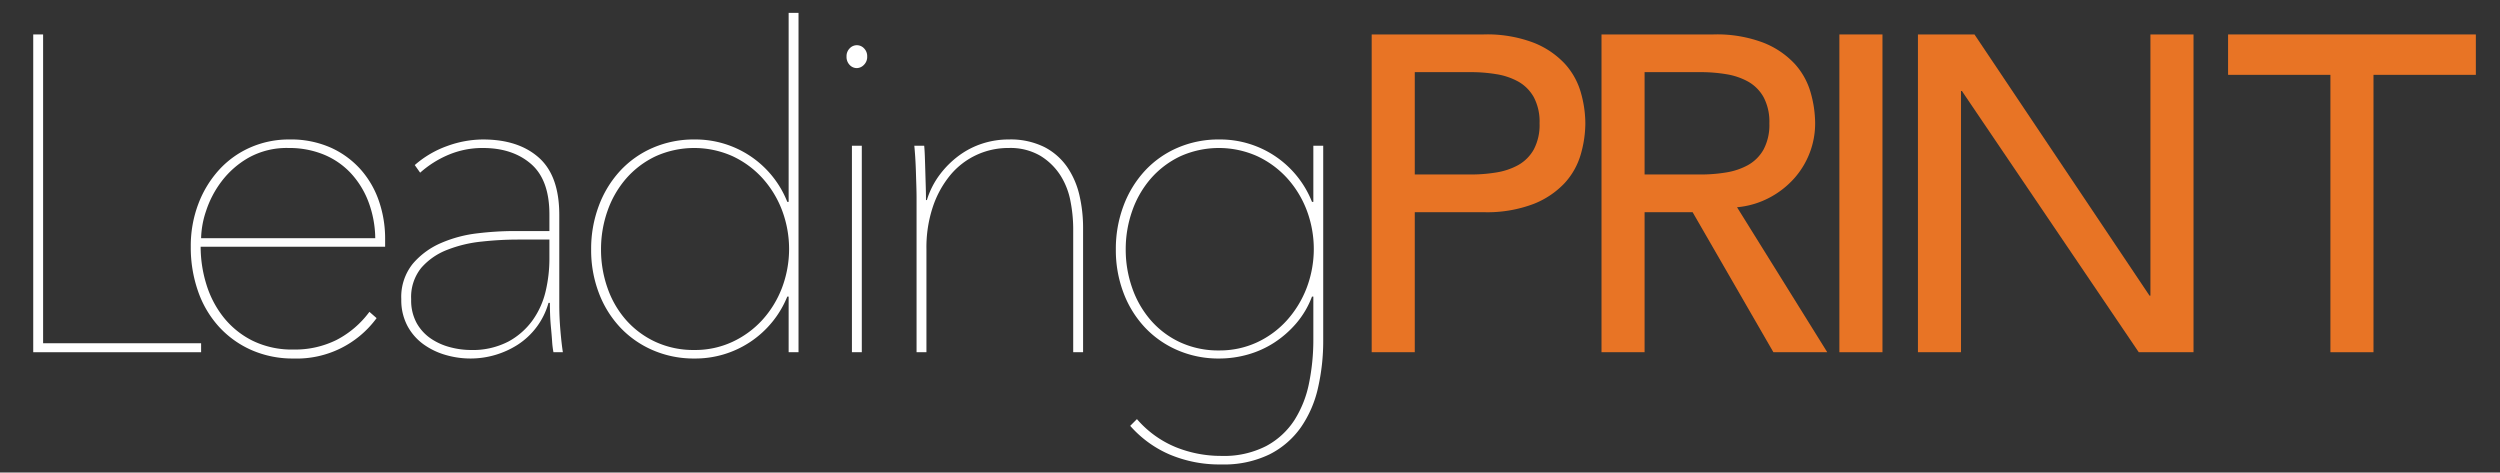<?xml version="1.0" encoding="UTF-8"?> <svg xmlns="http://www.w3.org/2000/svg" id="Layer_1" data-name="Layer 1" width="590.4" height="111.6" viewBox="0 0 590.4 111.6"><rect x="0" y="0" width="590.4" height="111.6" fill="#333333" stroke="none"/><defs><style>.cls-1{fill:#fff;}.cls-2{fill:#e87425;}</style></defs><path class="cls-1" d="M7.849,83.182V8.134h2.332V81.062h37.312v2.12Z"></path><path class="cls-1" d="M47.386,58.272A29.978,29.978,0,0,0,48.711,67.07a23.659,23.659,0,0,0,4.028,7.791,20.355,20.355,0,0,0,6.837,5.566,21.098,21.098,0,0,0,9.752,2.119,22.003,22.003,0,0,0,10.176-2.278,22.542,22.542,0,0,0,7.738-6.625l1.696,1.483a23.358,23.358,0,0,1-19.61,9.54A24.207,24.207,0,0,1,59.47,82.705a22.909,22.909,0,0,1-7.685-5.459,24.181,24.181,0,0,1-4.982-8.374,31.171,31.171,0,0,1-1.749-10.6A27.951,27.951,0,0,1,46.86,48.096,25.068,25.068,0,0,1,51.8,40.04a21.864,21.864,0,0,1,7.385-5.247,22.601,22.601,0,0,1,9.136-1.855,23.121,23.121,0,0,1,9.987,2.014,21.035,21.035,0,0,1,7.065,5.3,21.948,21.948,0,0,1,4.197,7.473,27.076,27.076,0,0,1,1.381,8.533V58.272Zm41.234-2.014a25.237,25.237,0,0,0-1.643-8.692,20.728,20.728,0,0,0-4.187-6.731,18.231,18.231,0,0,0-6.36-4.346,21.431,21.431,0,0,0-8.268-1.537,18.472,18.472,0,0,0-9.434,2.279,21.09,21.09,0,0,0-6.413,5.618,23.714,23.714,0,0,0-3.657,6.996,21.487,21.487,0,0,0-1.166,6.413Z"></path><path class="cls-1" d="M132.081,72.158q0,2.758.265,5.883.263,3.129.583,5.142h-2.226a20.426,20.426,0,0,1-.318-2.598q-.106-1.535-.265-3.18-.159-1.642-.212-3.232t-.053-2.65h-.318a17.339,17.339,0,0,1-7.314,9.911,20.706,20.706,0,0,1-11.13,3.232,20.991,20.991,0,0,1-5.883-.848,16.832,16.832,0,0,1-5.247-2.544,12.805,12.805,0,0,1-3.763-4.346,12.975,12.975,0,0,1-1.431-6.254A12.486,12.486,0,0,1,97.472,62.3a18.19,18.19,0,0,1,6.731-4.93,30.26,30.26,0,0,1,8.639-2.278,74.269,74.269,0,0,1,8.427-.53h8.48V50.64q0-8.161-4.346-11.925-4.348-3.762-11.342-3.763a20.607,20.607,0,0,0-8.109,1.59,24.125,24.125,0,0,0-6.731,4.24L97.948,38.98a23.722,23.722,0,0,1,7.685-4.505,24.935,24.935,0,0,1,8.427-1.537q8.372,0,13.197,4.293,4.822,4.293,4.823,13.515Zm-2.332-15.582h-7.526a79.626,79.626,0,0,0-8.48.477,30.659,30.659,0,0,0-8.162,1.961,15.538,15.538,0,0,0-6.095,4.239,10.954,10.954,0,0,0-2.385,7.421,11.121,11.121,0,0,0,1.325,5.671,10.863,10.863,0,0,0,3.392,3.656,14.674,14.674,0,0,0,4.558,2.015,19.087,19.087,0,0,0,4.717.636,18.276,18.276,0,0,0,9.01-2.014,16.984,16.984,0,0,0,5.777-5.142,19.47,19.47,0,0,0,3.021-6.89,33.469,33.469,0,0,0,.848-7.367Z"></path><path class="cls-1" d="M186.246,3.046h2.332V83.182h-2.332V70.038h-.318a23.437,23.437,0,0,1-21.942,14.628,24.306,24.306,0,0,1-9.805-1.961,23.113,23.113,0,0,1-7.738-5.405,24.575,24.575,0,0,1-5.035-8.162,28.394,28.394,0,0,1-1.802-10.23,28.831,28.831,0,0,1,1.802-10.282,25.071,25.071,0,0,1,5.035-8.268,22.795,22.795,0,0,1,7.738-5.459,24.306,24.306,0,0,1,9.805-1.961,23.327,23.327,0,0,1,21.942,14.734h.318ZM141.938,58.908a27.13,27.13,0,0,0,1.537,9.116,22.702,22.702,0,0,0,4.399,7.579,21.043,21.043,0,0,0,6.943,5.141,21.381,21.381,0,0,0,9.169,1.908,20.885,20.885,0,0,0,8.957-1.908,22.257,22.257,0,0,0,7.049-5.141,23.98,23.98,0,0,0,4.664-7.579,25.921,25.921,0,0,0,0-18.444,24.013,24.013,0,0,0-4.664-7.579,22.285,22.285,0,0,0-7.049-5.141,22.197,22.197,0,0,0-18.126.053A21.386,21.386,0,0,0,147.874,42.16a23.335,23.335,0,0,0-4.399,7.632A27.134,27.134,0,0,0,141.938,58.908Z"></path><path class="cls-1" d="M202.357,16.084a2.329,2.329,0,0,1-1.696-.742,2.716,2.716,0,0,1-.742-2.014,2.582,2.582,0,0,1,.742-1.908,2.309,2.309,0,0,1,3.392,0,2.589,2.589,0,0,1,.742,1.908A2.621,2.621,0,0,1,204,15.342,2.403,2.403,0,0,1,202.357,16.084Zm-1.166,67.098v-48.76h2.332v48.76Z"></path><path class="cls-1" d="M221.967,41.206a22.004,22.004,0,0,1,4.558-4.505,19.368,19.368,0,0,1,5.512-2.809,19.973,19.973,0,0,1,6.148-.954,17.947,17.947,0,0,1,8.48,1.802,14.798,14.798,0,0,1,5.406,4.77,19.569,19.569,0,0,1,2.862,6.678,33.694,33.694,0,0,1,.848,7.526V83.182h-2.332V53.926a34.608,34.608,0,0,0-.636-6.36,17.313,17.313,0,0,0-2.385-6.148,14.747,14.747,0,0,0-4.717-4.611,13.994,13.994,0,0,0-7.526-1.855,17.724,17.724,0,0,0-13.727,6.36,23.392,23.392,0,0,0-4.134,7.473,30.263,30.263,0,0,0-1.537,10.017v24.38h-2.332V46.718q0-1.165-.053-2.862-.055-1.694-.106-3.445-.055-1.749-.159-3.339-.107-1.59-.212-2.65h2.332q.104,1.06.159,2.65.053,1.59.106,3.445t.106,3.604q.052,1.749.053,3.127h.212A19.477,19.477,0,0,1,221.967,41.206Z"></path><path class="cls-1" d="M310.158,70.038H309.84a21.11,21.11,0,0,1-3.71,6.308,24.271,24.271,0,0,1-5.193,4.558,22.88,22.88,0,0,1-6.201,2.809,24.739,24.739,0,0,1-6.838.954,24.306,24.306,0,0,1-9.805-1.961,23.113,23.113,0,0,1-7.738-5.405,24.575,24.575,0,0,1-5.035-8.162,28.394,28.394,0,0,1-1.802-10.23A28.831,28.831,0,0,1,265.32,48.626a25.071,25.071,0,0,1,5.035-8.268,22.796,22.796,0,0,1,7.738-5.459,24.306,24.306,0,0,1,9.805-1.961A23.326,23.326,0,0,1,309.84,47.672h.318v-13.25h2.332V80.426a49.612,49.612,0,0,1-1.219,11.13,26.556,26.556,0,0,1-4.028,9.328,20.175,20.175,0,0,1-7.42,6.413,24.617,24.617,0,0,1-11.395,2.385,30.176,30.176,0,0,1-12.296-2.385,26.185,26.185,0,0,1-9.222-6.731l1.59-1.59a24.273,24.273,0,0,0,9.169,6.625,28.57,28.57,0,0,0,10.759,2.066,21.798,21.798,0,0,0,10.6-2.332,18.116,18.116,0,0,0,6.678-6.147,25.632,25.632,0,0,0,3.445-8.745,51.022,51.022,0,0,0,1.007-10.229ZM265.85,58.908a27.13,27.13,0,0,0,1.537,9.116,23.297,23.297,0,0,0,4.399,7.632A20.725,20.725,0,0,0,278.729,80.85a21.395,21.395,0,0,0,9.169,1.908,20.903,20.903,0,0,0,8.958-1.908,21.899,21.899,0,0,0,7.049-5.194,24.618,24.618,0,0,0,4.664-7.632,25.917,25.917,0,0,0,0-18.444,24.006,24.006,0,0,0-4.664-7.579,22.285,22.285,0,0,0-7.049-5.141,22.198,22.198,0,0,0-18.127.053,21.386,21.386,0,0,0-6.943,5.247,23.336,23.336,0,0,0-4.399,7.632A27.134,27.134,0,0,0,265.85,58.908Z"></path><path class="cls-2" d="M323.938,8.134H350.332a30.878,30.878,0,0,1,11.872,1.961,20.217,20.217,0,0,1,7.367,4.982,16.985,16.985,0,0,1,3.763,6.784,26.769,26.769,0,0,1,1.06,7.261,26.767,26.767,0,0,1-1.06,7.261,16.971,16.971,0,0,1-3.763,6.784,20.192,20.192,0,0,1-7.367,4.982A30.839,30.839,0,0,1,350.332,50.11H334.114V83.182H323.938Zm10.176,33.072H347.47a36.341,36.341,0,0,0,5.883-.477,15.813,15.813,0,0,0,5.194-1.749,9.573,9.573,0,0,0,3.657-3.657,12.325,12.325,0,0,0,1.378-6.201,12.324,12.324,0,0,0-1.378-6.201,9.576,9.576,0,0,0-3.657-3.657,15.811,15.811,0,0,0-5.194-1.749,36.408,36.408,0,0,0-5.883-.477H334.114Z"></path><path class="cls-2" d="M378.209,8.134h26.393a30.878,30.878,0,0,1,11.872,1.961,20.217,20.217,0,0,1,7.367,4.982,16.984,16.984,0,0,1,3.763,6.784,26.769,26.769,0,0,1,1.06,7.261,19.344,19.344,0,0,1-1.272,6.943,19.616,19.616,0,0,1-3.657,6.042,20.865,20.865,0,0,1-5.83,4.558,20.272,20.272,0,0,1-7.685,2.279l21.306,34.238h-12.72L399.727,50.11H388.385V83.182H378.209Zm10.176,33.072H401.74a36.341,36.341,0,0,0,5.883-.477,15.813,15.813,0,0,0,5.194-1.749,9.573,9.573,0,0,0,3.657-3.657,12.325,12.325,0,0,0,1.378-6.201,12.324,12.324,0,0,0-1.378-6.201,9.576,9.576,0,0,0-3.657-3.657,15.811,15.811,0,0,0-5.194-1.749,36.408,36.408,0,0,0-5.883-.477H388.385Z"></path><path class="cls-2" d="M434.388,8.134h10.176V83.182H434.388Z"></path><path class="cls-2" d="M452.938,8.134H466.293l41.34,61.691h.212V8.134h10.177V83.182H505.089L463.325,21.49h-.212V83.182H452.938Z"></path><path class="cls-2" d="M550.351,17.674h-24.168v-9.54h58.512v9.54H560.526V83.182H550.351Z"></path></svg> 